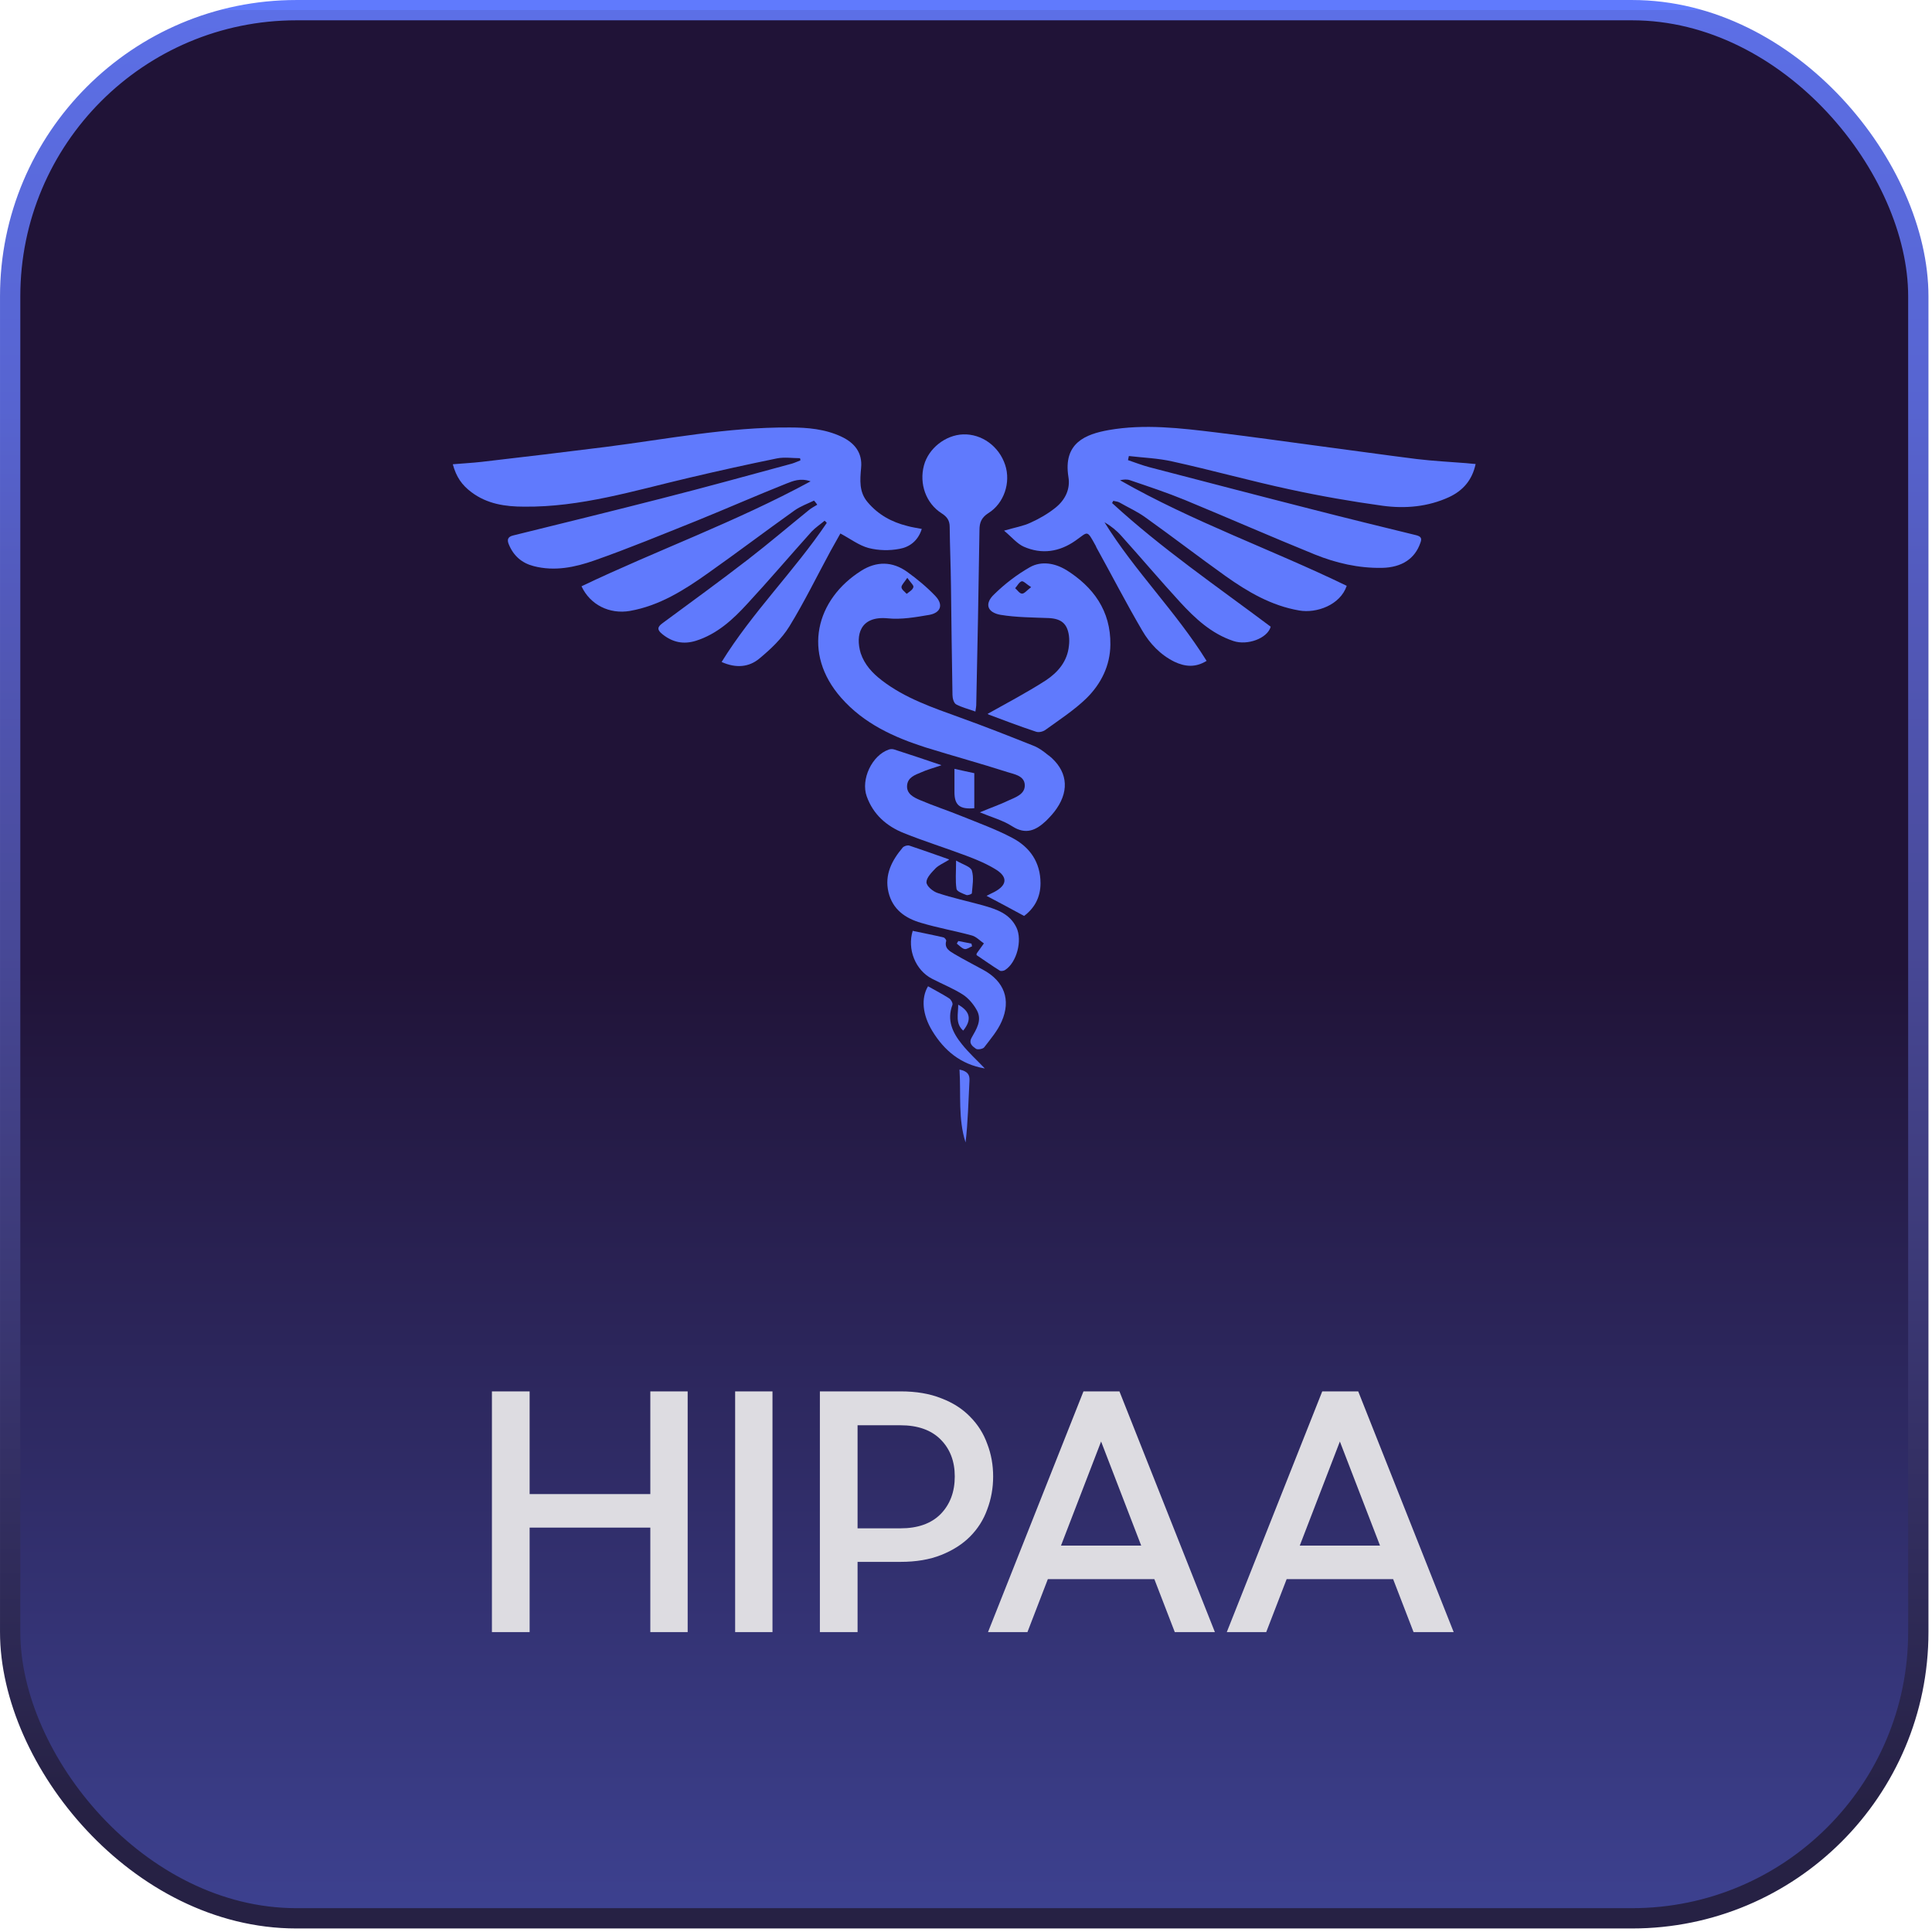<svg width="81" height="81" viewBox="0 0 81 81" fill="none" xmlns="http://www.w3.org/2000/svg">
    <g clip-path="url(#clip0_2518_14844)">
        <rect x="0.426" y="0.426" width="80" height="80" rx="12" fill="url(#paint0_linear_2518_14844)"/>
        <path d="M22.205 58.334V62.64H27.265V58.334H28.831V68.426H27.265V64.047H22.205V68.426H20.624V58.334H22.205ZM30.821 58.334H32.387V68.426H30.821V58.334ZM34.374 68.426V58.334H37.752C38.41 58.334 38.98 58.43 39.463 58.624C39.947 58.807 40.348 59.064 40.667 59.392C40.995 59.721 41.237 60.103 41.392 60.538C41.556 60.963 41.638 61.417 41.638 61.901C41.638 62.384 41.556 62.843 41.392 63.278C41.237 63.713 40.995 64.095 40.667 64.424C40.348 64.743 39.947 64.999 39.463 65.192C38.98 65.386 38.41 65.482 37.752 65.482H35.954V68.426H34.374ZM35.954 59.755V64.076H37.752C38.477 64.076 39.038 63.878 39.434 63.481C39.831 63.075 40.029 62.548 40.029 61.901C40.029 61.263 39.831 60.746 39.434 60.349C39.038 59.953 38.477 59.755 37.752 59.755H35.954ZM41.423 68.426L45.425 58.334H46.933L50.935 68.426H49.253L48.397 66.207H43.931L43.076 68.426H41.423ZM44.482 64.801H47.846L46.164 60.436L44.482 64.801ZM51.434 68.426L55.436 58.334H56.944L60.946 68.426H59.264L58.408 66.207H53.943L53.087 68.426H51.434ZM54.493 64.801H57.858L56.175 60.436L54.493 64.801Z" fill="#DDDCE1"/>
        <path d="M34.147 20.979C33.866 21.115 33.558 21.224 33.305 21.405C32.083 22.276 30.897 23.174 29.675 24.036C28.679 24.743 27.647 25.396 26.407 25.614C25.556 25.759 24.742 25.36 24.38 24.58C27.53 23.074 30.825 21.895 33.984 20.181C33.549 20.027 33.233 20.172 32.952 20.281C31.703 20.779 30.462 21.324 29.213 21.831C27.783 22.403 26.362 22.992 24.914 23.5C24.108 23.782 23.257 23.963 22.379 23.736C21.881 23.609 21.537 23.31 21.338 22.838C21.247 22.63 21.284 22.503 21.519 22.448C23.61 21.931 25.692 21.423 27.774 20.888C29.593 20.426 31.395 19.927 33.205 19.437C33.323 19.401 33.441 19.346 33.558 19.301C33.558 19.274 33.549 19.238 33.54 19.21C33.214 19.21 32.889 19.156 32.572 19.219C31.331 19.473 30.1 19.745 28.869 20.036C26.588 20.571 24.343 21.269 21.972 21.242C21.193 21.242 20.424 21.133 19.763 20.634C19.365 20.335 19.129 19.999 18.984 19.464C19.392 19.428 19.79 19.41 20.188 19.364C21.917 19.165 23.655 18.956 25.384 18.739C27.955 18.412 30.508 17.904 33.115 17.922C33.857 17.922 34.599 17.986 35.287 18.312C35.821 18.566 36.165 18.974 36.102 19.618C36.057 20.126 36.011 20.625 36.374 21.052C36.817 21.578 37.378 21.886 38.03 22.049C38.22 22.104 38.419 22.131 38.646 22.176C38.492 22.675 38.13 22.938 37.713 23.011C37.297 23.092 36.826 23.083 36.41 22.974C36.011 22.866 35.658 22.593 35.233 22.367C35.088 22.621 34.952 22.866 34.817 23.11C34.246 24.163 33.721 25.242 33.097 26.258C32.78 26.775 32.309 27.219 31.838 27.609C31.404 27.972 30.861 28.026 30.254 27.754C31.549 25.659 33.305 23.936 34.663 21.922C34.636 21.895 34.608 21.859 34.572 21.831C34.391 21.986 34.192 22.113 34.029 22.285C33.124 23.292 32.246 24.326 31.331 25.314C30.725 25.977 30.064 26.584 29.177 26.865C28.652 27.029 28.19 26.929 27.765 26.584C27.539 26.403 27.557 26.285 27.783 26.122C28.978 25.242 30.173 24.371 31.35 23.464C32.219 22.793 33.06 22.076 33.911 21.387C34.02 21.296 34.147 21.233 34.264 21.16C34.219 21.097 34.174 21.033 34.12 20.979H34.147Z" fill="#607AFD"/>
        <path d="M46.631 21.096C48.704 23.001 51.039 24.597 53.275 26.275C53.139 26.765 52.297 27.073 51.709 26.874C50.786 26.565 50.107 25.93 49.473 25.241C48.64 24.334 47.844 23.391 47.02 22.475C46.821 22.248 46.586 22.058 46.305 21.894C47.572 23.944 49.301 25.64 50.587 27.708C50.116 27.998 49.681 27.953 49.238 27.744C48.65 27.454 48.206 26.983 47.889 26.438C47.219 25.296 46.613 24.116 45.97 22.956C45.961 22.937 45.952 22.91 45.943 22.892C45.554 22.184 45.626 22.293 45.092 22.665C44.422 23.137 43.68 23.255 42.919 22.919C42.639 22.792 42.422 22.52 42.096 22.248C42.557 22.112 42.901 22.058 43.209 21.912C43.571 21.749 43.933 21.541 44.25 21.287C44.648 20.969 44.884 20.516 44.793 19.99C44.567 18.566 45.517 18.203 46.486 18.03C47.989 17.767 49.491 17.949 50.985 18.13C52.406 18.303 53.827 18.502 55.248 18.693C56.633 18.874 58.019 19.073 59.404 19.246C60.091 19.328 60.788 19.364 61.476 19.418C61.594 19.427 61.712 19.445 61.866 19.454C61.721 20.135 61.332 20.57 60.752 20.842C59.865 21.25 58.915 21.332 57.973 21.205C56.661 21.024 55.357 20.797 54.063 20.516C52.415 20.162 50.795 19.708 49.147 19.346C48.55 19.21 47.934 19.191 47.328 19.119C47.319 19.173 47.301 19.237 47.292 19.291C47.59 19.391 47.889 19.509 48.197 19.59C50.469 20.18 52.75 20.779 55.031 21.359C56.48 21.731 57.928 22.085 59.376 22.439C59.584 22.493 59.621 22.575 59.548 22.765C59.322 23.418 58.779 23.79 57.946 23.808C56.959 23.826 56.018 23.608 55.122 23.246C53.293 22.502 51.492 21.713 49.672 20.96C48.921 20.652 48.152 20.398 47.382 20.135C47.255 20.089 47.111 20.098 46.957 20.135C50.007 21.876 53.32 23.037 56.462 24.561C56.19 25.368 55.194 25.722 54.47 25.595C53.302 25.395 52.316 24.815 51.383 24.153C50.252 23.346 49.156 22.502 48.025 21.695C47.69 21.45 47.301 21.277 46.939 21.069C46.866 21.024 46.767 21.024 46.676 20.996C46.658 21.033 46.64 21.06 46.622 21.096H46.631Z" fill="#607AFD"/>
        <path d="M43.96 31.672C43.761 31.509 43.561 31.355 43.326 31.264C42.303 30.856 41.289 30.457 40.257 30.085C39.108 29.668 37.949 29.278 36.971 28.525C36.582 28.226 36.247 27.872 36.084 27.382C35.858 26.62 36.066 25.822 37.198 25.922C37.777 25.986 38.383 25.877 38.972 25.777C39.443 25.686 39.56 25.351 39.216 24.988C38.863 24.616 38.456 24.28 38.03 23.972C37.406 23.528 36.745 23.528 36.111 23.927C34.21 25.124 33.613 27.382 35.27 29.26C36.22 30.339 37.478 30.911 38.809 31.337C39.95 31.691 41.108 32.008 42.24 32.371C42.529 32.462 42.946 32.525 42.964 32.906C42.982 33.296 42.584 33.423 42.285 33.559C41.932 33.731 41.552 33.858 41.081 34.058C41.588 34.267 42.05 34.394 42.43 34.638C43.018 35.019 43.444 34.802 43.86 34.412C44.023 34.248 44.177 34.085 44.304 33.895C44.856 33.087 44.729 32.28 43.969 31.672H43.96ZM38.039 24.226C38.175 24.425 38.32 24.543 38.293 24.616C38.266 24.734 38.112 24.816 38.012 24.897C37.931 24.806 37.795 24.716 37.795 24.616C37.795 24.525 37.913 24.416 38.039 24.226Z" fill="#607AFD"/>
        <path d="M40.893 29.831C40.594 29.722 40.322 29.658 40.087 29.531C39.988 29.477 39.933 29.277 39.933 29.132C39.906 27.608 39.888 26.094 39.87 24.57C39.861 23.745 39.825 22.919 39.816 22.094C39.816 21.822 39.707 21.668 39.481 21.523C38.82 21.105 38.53 20.28 38.738 19.509C38.928 18.802 39.635 18.239 40.377 18.212C41.155 18.185 41.88 18.702 42.142 19.491C42.386 20.226 42.097 21.105 41.436 21.514C41.155 21.695 41.065 21.904 41.065 22.212C41.029 24.67 40.983 27.119 40.929 29.577C40.929 29.631 40.911 29.695 40.893 29.84V29.831Z" fill="#607AFD"/>
        <path d="M44.688 23.89C44.227 23.609 43.656 23.509 43.177 23.781C42.633 24.09 42.127 24.48 41.683 24.915C41.267 25.305 41.384 25.677 41.946 25.777C42.606 25.886 43.294 25.886 43.973 25.913C44.489 25.94 44.743 26.14 44.815 26.648C44.833 26.793 44.833 26.938 44.815 27.074C44.752 27.727 44.353 28.189 43.846 28.525C43.059 29.033 42.226 29.468 41.402 29.931C41.42 29.931 41.429 29.949 41.448 29.958C42.099 30.203 42.769 30.457 43.43 30.675C43.548 30.72 43.729 30.675 43.828 30.602C44.417 30.176 45.032 29.777 45.548 29.278C46.164 28.67 46.544 27.908 46.553 27.028C46.571 25.613 45.847 24.607 44.679 23.881L44.688 23.89ZM42.851 24.888C42.742 24.888 42.651 24.734 42.561 24.661C42.651 24.561 42.724 24.407 42.833 24.371C42.914 24.353 43.041 24.498 43.231 24.616C43.041 24.761 42.95 24.888 42.851 24.888Z" fill="#607AFD"/>
        <path d="M39.451 32.089C39.116 32.207 38.863 32.27 38.627 32.379C38.365 32.488 38.057 32.588 38.03 32.932C38.003 33.286 38.31 33.431 38.564 33.54C39.134 33.785 39.722 33.975 40.302 34.211C41.017 34.501 41.75 34.764 42.438 35.127C43.18 35.517 43.624 36.152 43.624 37.032C43.624 37.631 43.361 38.084 42.936 38.401C42.402 38.111 41.895 37.839 41.361 37.558C41.461 37.504 41.587 37.449 41.705 37.386C42.212 37.114 42.257 36.778 41.777 36.47C41.388 36.225 40.954 36.043 40.519 35.88C39.65 35.553 38.754 35.272 37.894 34.928C37.17 34.638 36.609 34.148 36.337 33.386C36.084 32.678 36.554 31.672 37.26 31.427C37.333 31.399 37.432 31.399 37.505 31.427C38.129 31.626 38.745 31.835 39.469 32.08L39.451 32.089Z" fill="#607AFD"/>
        <path d="M39.792 36.043C39.548 36.197 39.358 36.27 39.222 36.406C39.059 36.578 38.842 36.796 38.842 36.986C38.842 37.15 39.113 37.376 39.313 37.44C39.937 37.648 40.58 37.784 41.205 37.957C41.775 38.12 42.336 38.301 42.617 38.891C42.87 39.426 42.626 40.36 42.137 40.669C42.083 40.705 41.965 40.723 41.92 40.696C41.585 40.487 41.268 40.261 40.942 40.043C40.942 40.016 40.942 39.988 40.951 39.97C41.051 39.834 41.15 39.689 41.25 39.553C41.078 39.435 40.924 39.263 40.734 39.217C40.037 39.027 39.313 38.9 38.616 38.691C37.955 38.501 37.421 38.129 37.249 37.403C37.077 36.669 37.394 36.07 37.846 35.535C37.9 35.471 38.045 35.426 38.127 35.453C38.652 35.626 39.177 35.816 39.774 36.025L39.792 36.043Z" fill="#607AFD"/>
        <path d="M38.277 39.029C38.702 39.119 39.128 39.201 39.553 39.301C39.608 39.31 39.68 39.41 39.671 39.446C39.58 39.763 39.825 39.881 40.015 39.999C40.413 40.235 40.83 40.444 41.237 40.67C42.097 41.142 42.395 41.913 41.997 42.82C41.825 43.219 41.526 43.564 41.264 43.908C41.21 43.981 40.992 44.017 40.92 43.972C40.784 43.872 40.594 43.754 40.739 43.5C40.938 43.146 41.183 42.775 40.956 42.357C40.821 42.112 40.612 41.858 40.377 41.704C39.97 41.441 39.508 41.26 39.073 41.033C38.385 40.679 38.023 39.8 38.268 39.02L38.277 39.029Z" fill="#607AFD"/>
        <path d="M38.908 41.35C39.225 41.531 39.515 41.676 39.795 41.858C39.868 41.903 39.958 42.057 39.931 42.13C39.687 42.774 39.94 43.3 40.329 43.78C40.61 44.134 40.945 44.433 41.289 44.796C40.275 44.624 39.587 44.043 39.089 43.227C38.673 42.547 38.609 41.849 38.908 41.35Z" fill="#607AFD"/>
        <path d="M40.848 32.416V33.885C40.242 33.94 40.016 33.758 40.016 33.214C40.016 32.915 40.016 32.615 40.016 32.234C40.314 32.298 40.577 32.361 40.848 32.416Z" fill="#607AFD"/>
        <path d="M40.228 44.842C40.572 44.914 40.663 45.059 40.645 45.322C40.6 46.175 40.582 47.037 40.482 47.898C40.165 46.91 40.292 45.894 40.228 44.851V44.842Z" fill="#607AFD"/>
        <path d="M40.084 36.08C40.383 36.252 40.691 36.334 40.745 36.497C40.835 36.788 40.772 37.132 40.745 37.45C40.745 37.486 40.573 37.549 40.51 37.522C40.356 37.459 40.12 37.377 40.102 37.268C40.048 36.924 40.084 36.57 40.084 36.089V36.08Z" fill="#607AFD"/>
        <path d="M40.174 42.121C40.69 42.411 40.744 42.765 40.382 43.209C40.047 42.91 40.174 42.529 40.174 42.121Z" fill="#607AFD"/>
        <path d="M40.758 39.671C40.649 39.717 40.532 39.808 40.441 39.789C40.323 39.762 40.224 39.644 40.115 39.562C40.133 39.526 40.151 39.489 40.179 39.453C40.36 39.489 40.55 39.526 40.731 39.562C40.731 39.599 40.749 39.644 40.758 39.68V39.671Z" fill="#607AFD"/>
    </g>
    <rect x="0.426" y="0.426" width="80" height="80" rx="12" stroke="url(#paint1_linear_2518_14844)" stroke-width="0.851"/>
    <defs>
        <linearGradient id="paint0_linear_2518_14844" x1="44.711" y1="40.426" x2="44.711" y2="129.426" gradientUnits="userSpaceOnUse">
            <stop stop-color="#201337"/>
            <stop offset="1" stop-color="#607AFD"/>
        </linearGradient>
        <linearGradient id="paint1_linear_2518_14844" x1="-24.074" y1="0.426" x2="-24.074" y2="75.926" gradientUnits="userSpaceOnUse">
            <stop stop-color="#607AFD"/>
            <stop stop-color="#5C6FE6"/>
            <stop offset="0.222" stop-color="#5764D0"/>
            <stop offset="0.333" stop-color="#5259BA"/>
            <stop offset="0.444" stop-color="#4C4FA5"/>
            <stop offset="0.556" stop-color="#454590"/>
            <stop offset="0.667" stop-color="#3E3C7C"/>
            <stop offset="0.778" stop-color="#363269"/>
            <stop offset="0.889" stop-color="#2E2A56"/>
            <stop offset="1" stop-color="#262144"/>
        </linearGradient>
        <clipPath id="clip0_2518_14844">
            <rect x="0.426" y="0.426" width="80" height="80" rx="12" fill="white"/>
        </clipPath>
    </defs>
</svg>

